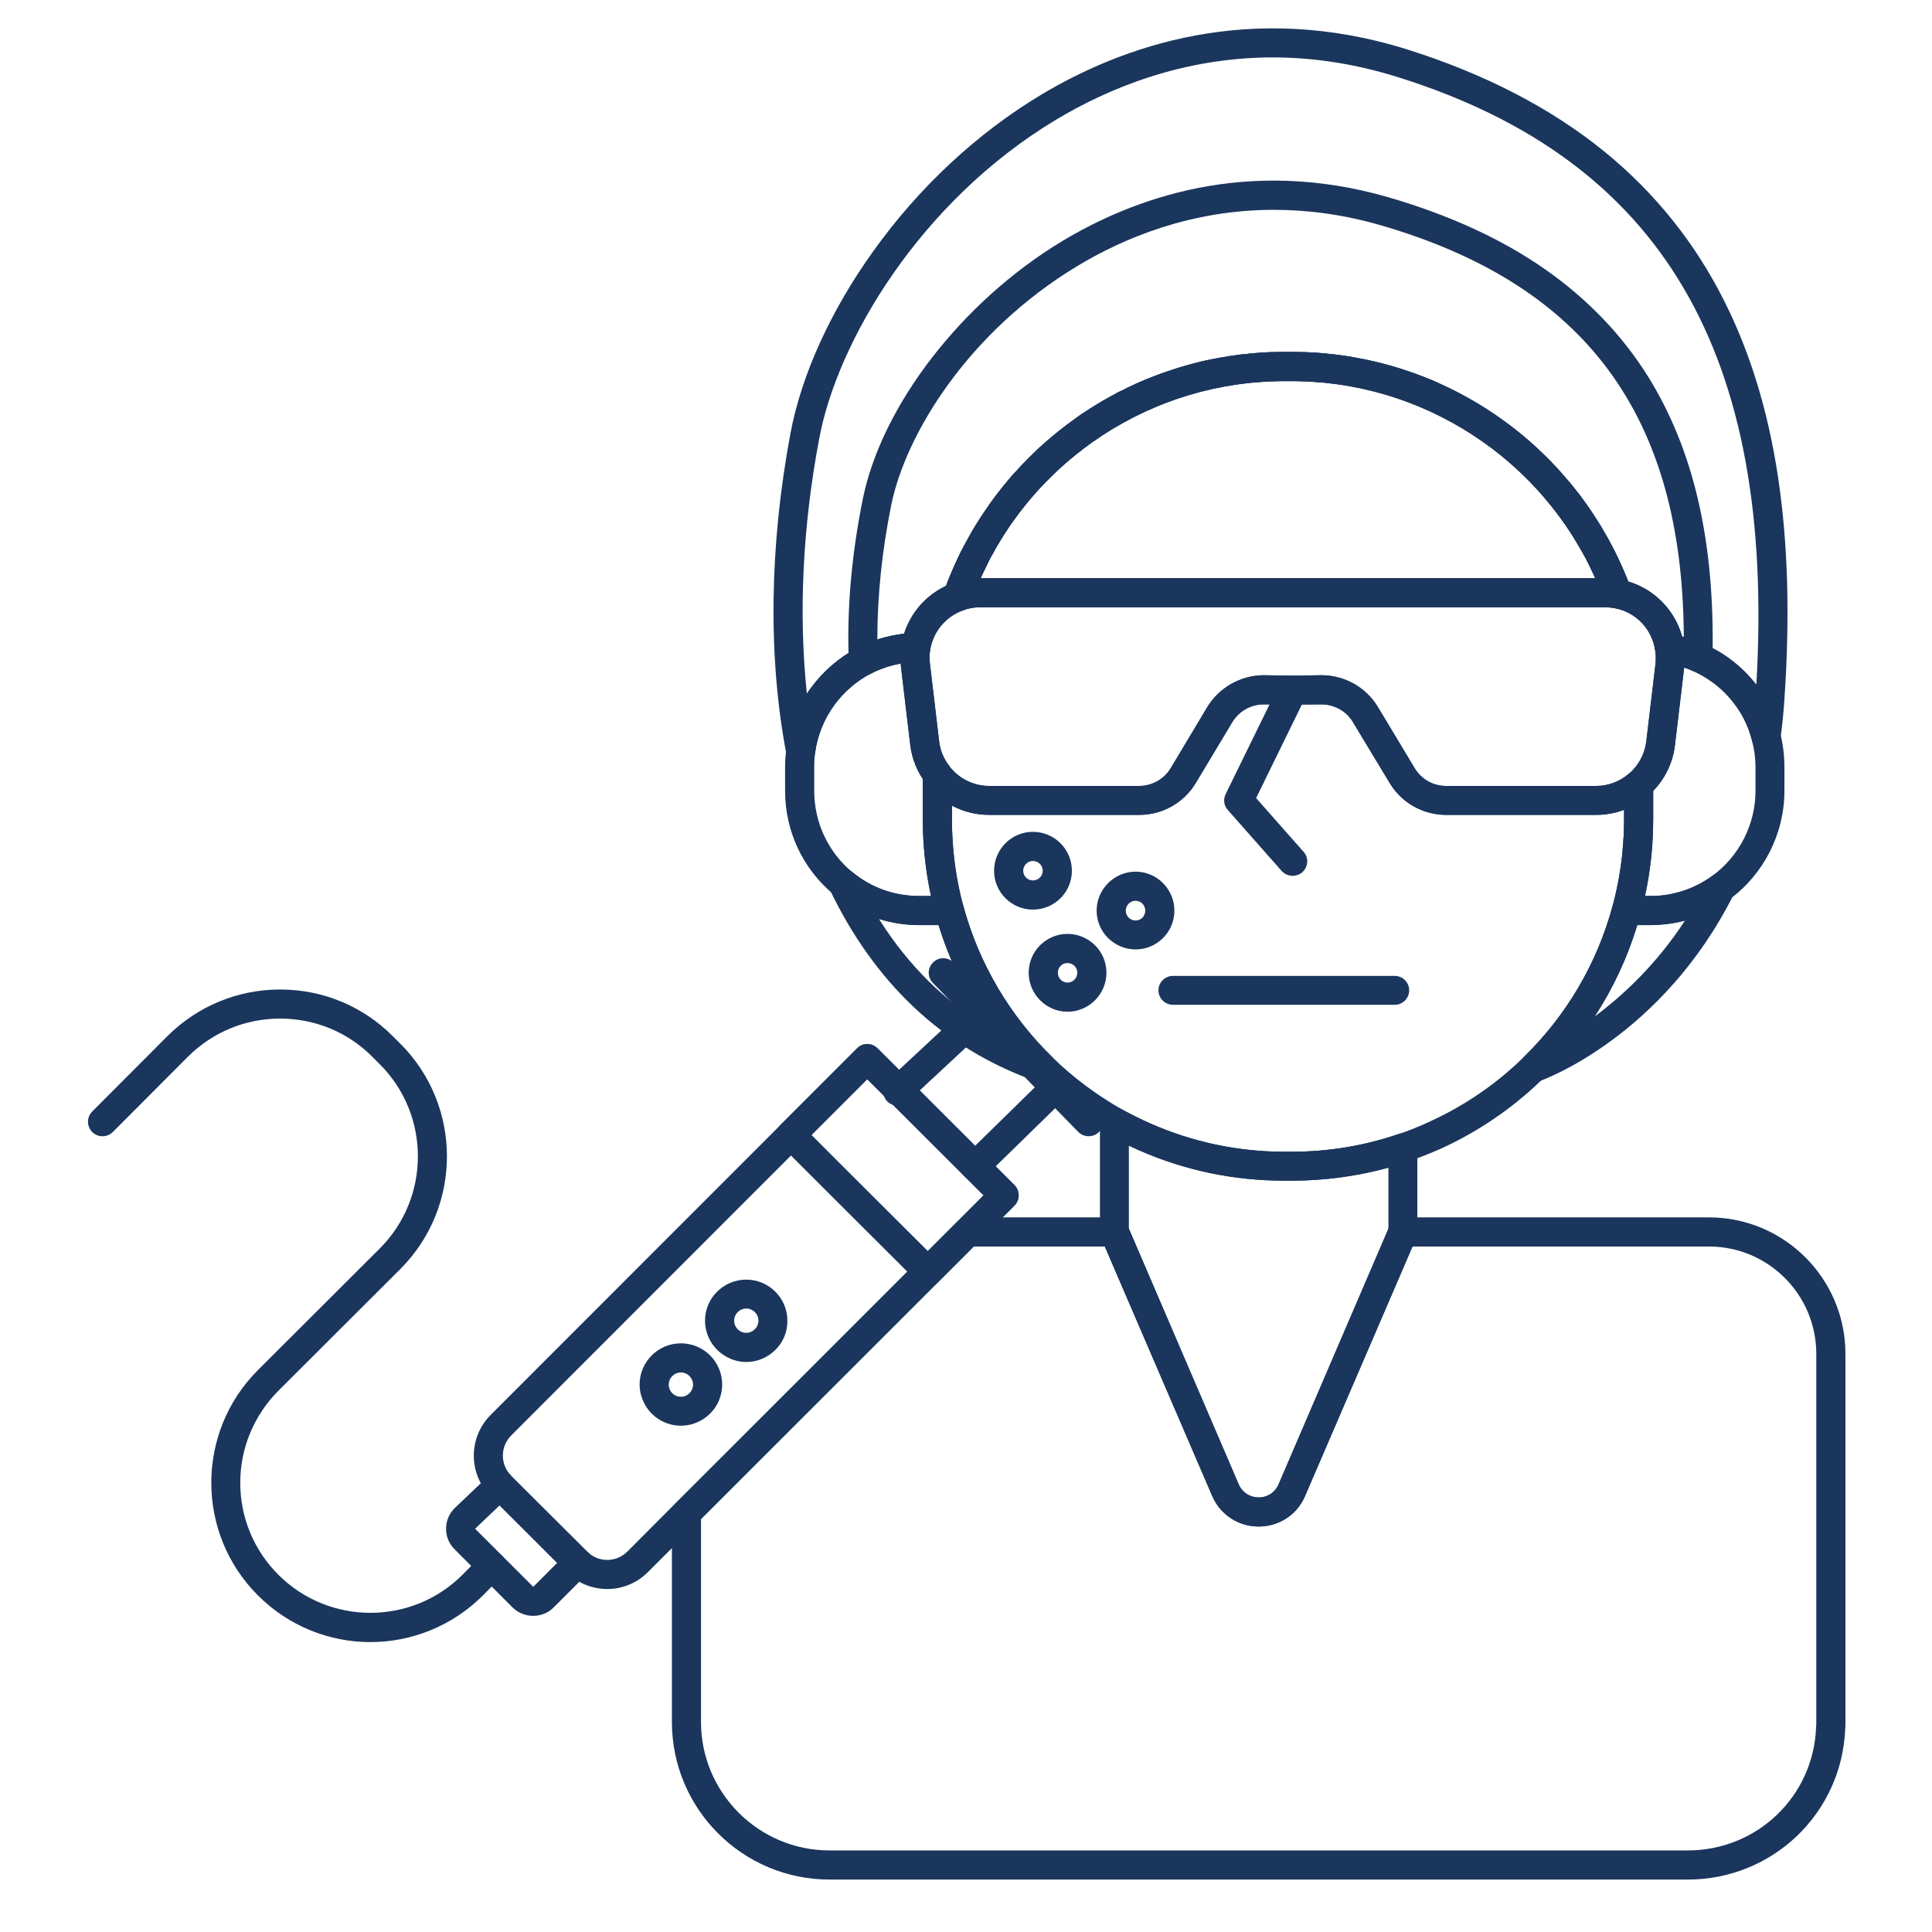 <svg xmlns="http://www.w3.org/2000/svg" xmlns:xlink="http://www.w3.org/1999/xlink" width="48" zoomAndPan="magnify" viewBox="0 0 36 36" height="48" preserveAspectRatio="xMidYMid meet" version="1.2"><defs><clipPath id="39561e7c84"><path d="M 12 22 L 34.441 22 L 34.441 35.027 L 12 35.027 Z M 12 22 "/></clipPath><clipPath id="2c980a86be"><path d="M 1.602 18 L 10 18 L 10 31 L 1.602 31 Z M 1.602 18 "/></clipPath></defs><g id="3657423842"><g clip-rule="nonzero" clip-path="url(#39561e7c84)"><path style=" stroke:none;fill-rule:nonzero;fill:#1a365d;fill-opacity:1;" d="M 31.449 35.023 L 15.457 35.023 C 13.836 35.023 12.52 33.707 12.52 32.086 L 12.52 28.191 C 12.52 28.121 12.547 28.051 12.602 28 L 17.84 22.762 C 17.891 22.711 17.961 22.684 18.031 22.684 L 20.766 22.684 C 20.875 22.684 20.973 22.746 21.016 22.848 L 23.082 27.66 C 23.172 27.863 23.375 27.926 23.535 27.895 C 23.613 27.879 23.75 27.828 23.824 27.66 L 25.891 22.848 C 25.934 22.746 26.031 22.684 26.141 22.684 L 31.844 22.684 C 33.246 22.684 34.387 23.824 34.387 25.227 L 34.387 32.086 C 34.387 32.133 34.387 32.176 34.383 32.219 C 34.316 33.793 33.027 35.023 31.449 35.023 Z M 13.062 28.305 L 13.062 32.086 C 13.062 33.406 14.137 34.48 15.457 34.48 L 31.449 34.48 C 32.738 34.48 33.789 33.477 33.84 32.191 C 33.84 32.191 33.84 32.188 33.84 32.188 C 33.844 32.152 33.844 32.121 33.844 32.086 L 33.844 25.227 C 33.844 24.125 32.949 23.227 31.844 23.227 L 26.32 23.227 L 24.32 27.871 C 24.195 28.164 23.949 28.363 23.641 28.426 C 23.195 28.512 22.762 28.285 22.586 27.871 L 20.586 23.227 L 18.145 23.227 Z M 13.062 28.305 "/></g><path style=" stroke:none;fill-rule:nonzero;fill:#1a365d;fill-opacity:1;" d="M 17.84 11.391 C 17.77 11.391 17.703 11.363 17.652 11.312 C 17.574 11.238 17.551 11.129 17.586 11.031 C 18.539 8.355 21.094 6.559 23.934 6.559 L 24.066 6.559 C 25.473 6.559 26.82 6.988 27.965 7.801 C 29.082 8.594 29.922 9.691 30.391 10.973 C 30.426 11.066 30.406 11.168 30.344 11.242 C 30.277 11.316 30.18 11.352 30.082 11.332 C 30.031 11.324 29.977 11.316 29.914 11.316 L 18.258 11.316 C 18.148 11.316 18.039 11.336 17.938 11.375 C 17.906 11.387 17.871 11.391 17.84 11.391 Z M 18.27 10.773 L 29.727 10.773 C 28.738 8.562 26.516 7.102 24.066 7.102 L 23.934 7.102 C 21.477 7.102 19.258 8.559 18.27 10.773 Z M 18.27 10.773 "/><path style=" stroke:none;fill-rule:nonzero;fill:#1a365d;fill-opacity:1;" d="M 24.066 22 L 23.934 22 C 22.988 22 22.074 21.809 21.215 21.43 C 21.012 21.34 20.816 21.242 20.633 21.137 C 20.125 20.852 19.656 20.5 19.238 20.098 C 18.375 19.258 17.75 18.203 17.434 17.043 C 17.43 17.039 17.43 17.035 17.43 17.031 C 17.273 16.461 17.195 15.863 17.195 15.266 L 17.195 14.43 C 17.195 14.312 17.27 14.211 17.383 14.172 C 17.492 14.137 17.613 14.176 17.684 14.27 C 17.859 14.504 18.137 14.645 18.43 14.645 L 21.23 14.645 C 21.469 14.645 21.695 14.516 21.816 14.312 L 22.496 13.176 C 22.719 12.809 23.121 12.582 23.551 12.582 C 23.555 12.582 23.555 12.582 23.559 12.582 L 24.086 12.59 L 24.613 12.582 C 24.617 12.582 24.621 12.582 24.625 12.582 C 25.055 12.582 25.457 12.809 25.676 13.176 L 26.359 14.312 C 26.484 14.52 26.703 14.645 26.941 14.645 L 29.742 14.645 C 29.969 14.645 30.184 14.562 30.355 14.414 C 30.438 14.348 30.551 14.332 30.645 14.375 C 30.742 14.418 30.805 14.516 30.805 14.621 L 30.805 15.266 C 30.805 15.727 30.758 16.188 30.664 16.637 C 30.633 16.789 30.602 16.922 30.566 17.039 C 30.254 18.199 29.629 19.254 28.762 20.098 C 28.754 20.102 28.75 20.105 28.742 20.109 C 28.188 20.648 27.547 21.086 26.844 21.406 C 26.648 21.492 26.441 21.574 26.227 21.648 C 25.531 21.883 24.805 22 24.066 22 Z M 17.957 16.906 C 18.25 17.969 18.824 18.938 19.617 19.707 C 20 20.082 20.434 20.402 20.898 20.668 C 21.07 20.762 21.25 20.852 21.434 20.934 C 22.223 21.281 23.066 21.461 23.934 21.461 L 24.066 21.461 C 24.746 21.461 25.414 21.352 26.055 21.133 C 26.25 21.07 26.438 20.992 26.617 20.91 C 27.273 20.613 27.867 20.211 28.383 19.707 C 28.387 19.703 28.391 19.699 28.398 19.691 C 29.188 18.922 29.758 17.953 30.043 16.898 C 30.074 16.785 30.105 16.664 30.133 16.523 C 30.219 16.113 30.262 15.691 30.262 15.266 L 30.262 15.09 C 30.098 15.152 29.922 15.184 29.742 15.184 L 26.945 15.184 C 26.516 15.184 26.113 14.957 25.895 14.59 L 25.211 13.457 C 25.09 13.25 24.863 13.125 24.625 13.125 C 24.621 13.125 24.621 13.125 24.617 13.125 L 24.09 13.129 C 24.086 13.129 24.086 13.129 24.086 13.129 L 23.555 13.125 C 23.312 13.121 23.086 13.25 22.961 13.457 L 22.281 14.59 C 22.062 14.957 21.66 15.184 21.23 15.184 L 18.43 15.184 C 18.188 15.184 17.949 15.125 17.738 15.012 L 17.738 15.266 C 17.738 15.82 17.809 16.367 17.953 16.898 C 17.957 16.902 17.957 16.906 17.957 16.906 Z M 17.957 16.906 "/><path style=" stroke:none;fill-rule:nonzero;fill:#1a365d;fill-opacity:1;" d="M 23.453 28.445 C 23.078 28.445 22.738 28.227 22.586 27.871 L 20.516 23.062 C 20.504 23.027 20.496 22.992 20.496 22.953 L 20.496 20.902 C 20.496 20.805 20.547 20.715 20.629 20.668 C 20.715 20.621 20.816 20.617 20.898 20.668 C 21.07 20.762 21.25 20.852 21.434 20.934 C 22.223 21.281 23.066 21.461 23.934 21.461 L 24.066 21.461 C 24.746 21.461 25.414 21.352 26.055 21.133 C 26.137 21.105 26.227 21.121 26.301 21.172 C 26.371 21.223 26.41 21.305 26.41 21.391 L 26.41 22.953 C 26.41 22.992 26.406 23.027 26.391 23.062 L 24.32 27.871 C 24.195 28.164 23.949 28.363 23.641 28.426 C 23.578 28.438 23.516 28.445 23.453 28.445 Z M 21.035 22.898 L 23.082 27.66 C 23.172 27.863 23.375 27.926 23.535 27.895 C 23.613 27.879 23.75 27.828 23.824 27.66 L 25.871 22.898 L 25.871 21.758 C 25.285 21.918 24.68 22 24.066 22 L 23.934 22 C 22.988 22 22.074 21.809 21.215 21.43 C 21.156 21.402 21.094 21.375 21.035 21.348 Z M 21.035 22.898 "/><path style=" stroke:none;fill-rule:nonzero;fill:#1a365d;fill-opacity:1;" d="M 28.57 20.172 C 28.48 20.172 28.391 20.125 28.34 20.043 C 28.273 19.938 28.293 19.797 28.383 19.707 C 29.18 18.934 29.754 17.961 30.043 16.898 C 30.078 16.777 30.184 16.695 30.305 16.695 L 30.75 16.695 C 30.797 16.695 30.844 16.695 30.898 16.691 C 31.262 16.664 31.613 16.535 31.906 16.32 C 32.008 16.246 32.145 16.25 32.242 16.332 C 32.336 16.414 32.363 16.551 32.309 16.66 C 30.973 19.324 28.754 20.125 28.66 20.156 C 28.633 20.168 28.602 20.172 28.57 20.172 Z M 30.508 17.238 C 30.324 17.84 30.059 18.414 29.715 18.941 C 30.242 18.547 30.863 17.973 31.398 17.152 C 31.25 17.195 31.094 17.219 30.938 17.23 C 30.867 17.238 30.809 17.238 30.75 17.238 Z M 30.918 16.961 Z M 30.918 16.961 "/><path style=" stroke:none;fill-rule:nonzero;fill:#1a365d;fill-opacity:1;" d="M 19.43 20.172 C 19.398 20.172 19.371 20.168 19.34 20.16 C 18.469 19.859 17.688 19.391 17.027 18.766 C 16.398 18.172 15.871 17.434 15.461 16.574 C 15.406 16.457 15.438 16.32 15.539 16.242 C 15.641 16.164 15.781 16.168 15.879 16.246 C 16.23 16.539 16.66 16.695 17.121 16.695 L 17.691 16.695 C 17.82 16.695 17.926 16.785 17.957 16.902 C 17.957 16.906 17.957 16.906 17.957 16.906 C 18.25 17.969 18.824 18.938 19.617 19.707 C 19.707 19.797 19.727 19.934 19.66 20.043 C 19.609 20.125 19.52 20.172 19.43 20.172 Z M 16.379 17.125 C 16.926 17.992 17.609 18.668 18.43 19.148 C 18.016 18.566 17.699 17.922 17.488 17.238 L 17.117 17.238 C 16.867 17.238 16.617 17.199 16.379 17.125 Z M 17.965 16.973 Z M 17.965 16.973 "/><path style=" stroke:none;fill-rule:nonzero;fill:#1a365d;fill-opacity:1;" d="M 14.918 14.266 C 14.789 14.266 14.676 14.176 14.652 14.047 C 14.309 12.242 14.336 10.172 14.73 8.07 C 14.934 6.984 15.48 5.785 16.27 4.684 C 17.121 3.492 18.207 2.48 19.406 1.762 C 20.895 0.871 23.285 0 26.223 0.922 C 27.664 1.375 28.902 2.016 29.895 2.824 C 30.832 3.586 31.586 4.523 32.129 5.609 C 33.094 7.527 33.461 9.953 33.25 13.031 C 33.234 13.289 33.207 13.535 33.176 13.766 C 33.16 13.895 33.055 13.992 32.926 14 C 32.797 14.008 32.68 13.922 32.645 13.797 C 32.586 13.559 32.484 13.34 32.34 13.145 C 32.133 12.859 31.855 12.637 31.531 12.496 C 31.383 12.43 31.23 12.383 31.07 12.359 C 30.953 12.34 30.859 12.246 30.844 12.129 C 30.789 11.727 30.488 11.406 30.09 11.332 C 29.996 11.316 29.918 11.25 29.883 11.16 C 29.855 11.09 29.828 11.016 29.797 10.941 C 29.738 10.797 29.672 10.652 29.602 10.512 C 29.578 10.465 29.555 10.418 29.531 10.375 C 29.527 10.371 29.523 10.363 29.523 10.359 C 29.52 10.355 29.52 10.355 29.516 10.352 C 29.5 10.316 29.48 10.281 29.461 10.25 C 29.461 10.25 29.457 10.246 29.457 10.242 C 29.43 10.195 29.402 10.148 29.375 10.105 C 29.34 10.043 29.301 9.98 29.262 9.922 C 29.254 9.91 29.246 9.898 29.242 9.891 C 29.203 9.828 29.164 9.77 29.121 9.715 C 29.09 9.668 29.059 9.625 29.023 9.582 L 29.016 9.566 C 29.012 9.566 29.012 9.562 29.012 9.562 L 28.949 9.484 C 28.938 9.469 28.926 9.449 28.91 9.434 C 28.887 9.406 28.863 9.375 28.836 9.344 C 28.789 9.289 28.75 9.238 28.711 9.195 C 28.648 9.125 28.582 9.055 28.512 8.98 C 28.469 8.938 28.426 8.891 28.367 8.836 C 28.363 8.836 28.363 8.832 28.363 8.832 C 28.316 8.785 28.262 8.738 28.199 8.68 C 28.141 8.625 28.078 8.574 28.016 8.523 C 28.016 8.523 28.016 8.52 28.012 8.52 C 27.961 8.473 27.902 8.43 27.84 8.383 C 27.832 8.379 27.828 8.371 27.824 8.367 C 27.824 8.367 27.82 8.367 27.82 8.367 C 27.754 8.316 27.703 8.277 27.652 8.242 C 27.652 8.242 27.648 8.242 27.648 8.242 C 27.398 8.062 27.129 7.898 26.852 7.762 C 26.852 7.762 26.848 7.758 26.848 7.758 C 26.789 7.727 26.727 7.699 26.645 7.66 C 26.641 7.66 26.637 7.656 26.633 7.652 C 26.57 7.629 26.52 7.602 26.465 7.582 L 26.441 7.57 C 26.43 7.566 26.422 7.562 26.414 7.559 C 26.352 7.535 26.285 7.508 26.215 7.484 C 26.211 7.48 26.207 7.48 26.203 7.477 C 26.125 7.449 26.051 7.422 25.98 7.402 C 25.98 7.402 25.977 7.402 25.977 7.398 C 25.906 7.379 25.836 7.355 25.754 7.332 C 25.68 7.312 25.605 7.293 25.52 7.273 C 25.445 7.254 25.375 7.238 25.309 7.223 C 25.305 7.223 25.301 7.223 25.297 7.223 C 25.293 7.223 25.289 7.223 25.281 7.219 C 25.211 7.207 25.133 7.191 25.047 7.176 C 24.973 7.164 24.895 7.156 24.824 7.145 C 24.816 7.145 24.809 7.145 24.801 7.145 C 24.73 7.133 24.652 7.125 24.562 7.121 C 24.562 7.121 24.559 7.121 24.559 7.121 C 24.48 7.113 24.402 7.109 24.324 7.105 L 24.32 7.105 C 24.316 7.105 24.309 7.105 24.305 7.105 C 24.234 7.102 24.16 7.098 24.066 7.098 L 23.934 7.098 C 23.844 7.098 23.766 7.102 23.699 7.105 C 23.691 7.105 23.684 7.105 23.676 7.105 C 23.664 7.105 23.656 7.105 23.648 7.105 C 23.586 7.109 23.523 7.113 23.445 7.121 C 23.441 7.121 23.434 7.121 23.426 7.121 C 23.426 7.121 23.422 7.121 23.422 7.121 C 23.363 7.125 23.301 7.133 23.238 7.137 C 23.238 7.137 23.234 7.141 23.23 7.141 C 23.207 7.141 23.184 7.145 23.16 7.148 C 23.16 7.148 23.156 7.148 23.156 7.148 C 23.094 7.156 23.035 7.164 22.98 7.172 C 22.977 7.176 22.969 7.176 22.965 7.176 C 22.949 7.176 22.938 7.18 22.922 7.184 C 22.914 7.184 22.91 7.184 22.902 7.188 C 22.852 7.191 22.801 7.203 22.73 7.219 C 22.723 7.219 22.715 7.219 22.707 7.223 C 22.699 7.223 22.691 7.227 22.684 7.227 C 22.625 7.238 22.562 7.25 22.508 7.266 C 22.504 7.266 22.504 7.266 22.504 7.266 C 22.492 7.27 22.48 7.27 22.473 7.273 C 22.465 7.273 22.457 7.277 22.449 7.277 C 22.441 7.281 22.43 7.281 22.422 7.285 C 22.367 7.297 22.316 7.312 22.262 7.328 C 22.234 7.336 22.207 7.344 22.18 7.352 L 22.164 7.355 C 22.113 7.371 22.059 7.387 22.008 7.406 C 21.926 7.43 21.855 7.453 21.793 7.48 C 21.789 7.48 21.785 7.484 21.781 7.484 C 21.711 7.508 21.645 7.535 21.578 7.562 C 21.574 7.566 21.574 7.566 21.57 7.566 C 21.52 7.586 21.465 7.613 21.398 7.641 C 21.395 7.645 21.391 7.645 21.387 7.645 C 21.359 7.656 21.332 7.668 21.301 7.684 C 21.301 7.684 21.297 7.688 21.297 7.688 L 21.289 7.691 C 21.254 7.707 21.215 7.727 21.18 7.742 C 21.18 7.746 21.176 7.746 21.176 7.746 C 21.141 7.762 21.105 7.781 21.07 7.797 C 21.066 7.801 21.062 7.805 21.059 7.805 C 20.949 7.863 20.84 7.926 20.734 7.988 C 20.73 7.992 20.727 7.992 20.727 7.992 L 20.719 7.996 C 20.715 8 20.711 8.004 20.707 8.004 C 20.645 8.043 20.59 8.078 20.535 8.113 C 20.535 8.113 20.531 8.117 20.531 8.117 C 20.52 8.125 20.508 8.133 20.496 8.141 C 20.496 8.141 20.492 8.141 20.492 8.145 C 20.438 8.18 20.387 8.215 20.34 8.246 C 20.137 8.395 19.945 8.547 19.77 8.707 C 19.723 8.75 19.676 8.793 19.633 8.836 C 19.5 8.965 19.383 9.086 19.273 9.211 C 19.273 9.211 19.273 9.211 19.273 9.215 C 19.23 9.262 19.188 9.309 19.148 9.359 C 19.148 9.359 19.145 9.363 19.145 9.363 C 19.141 9.371 19.133 9.379 19.129 9.383 C 19.074 9.453 19.031 9.508 18.992 9.555 C 18.992 9.559 18.988 9.562 18.984 9.566 L 18.98 9.57 C 18.98 9.574 18.977 9.574 18.977 9.578 C 18.934 9.633 18.895 9.688 18.859 9.738 C 18.859 9.742 18.859 9.742 18.855 9.742 C 18.75 9.895 18.664 10.031 18.582 10.168 C 18.582 10.172 18.582 10.176 18.578 10.176 C 18.547 10.234 18.512 10.293 18.484 10.348 C 18.48 10.352 18.48 10.352 18.477 10.355 C 18.445 10.414 18.418 10.469 18.391 10.527 C 18.309 10.691 18.234 10.859 18.168 11.023 C 18.145 11.078 18.125 11.133 18.102 11.191 C 18.098 11.211 18.09 11.23 18.082 11.242 C 18.051 11.305 18 11.352 17.934 11.375 C 17.617 11.492 17.387 11.773 17.332 12.105 C 17.312 12.234 17.203 12.332 17.074 12.336 C 16.77 12.344 16.477 12.418 16.211 12.559 C 15.953 12.695 15.727 12.895 15.555 13.125 C 15.359 13.391 15.23 13.703 15.188 14.031 C 15.172 14.164 15.059 14.262 14.926 14.266 C 14.926 14.266 14.922 14.266 14.918 14.266 Z M 32.98 13.012 Z M 23.719 1.07 C 22.039 1.07 20.656 1.645 19.684 2.227 C 17.125 3.762 15.598 6.383 15.266 8.168 C 14.953 9.82 14.879 11.445 15.035 12.926 C 15.062 12.883 15.09 12.844 15.121 12.805 C 15.34 12.508 15.629 12.258 15.957 12.082 C 16.234 11.938 16.535 11.844 16.848 11.809 C 16.973 11.418 17.254 11.094 17.629 10.918 C 17.641 10.887 17.652 10.855 17.664 10.824 C 17.734 10.645 17.816 10.465 17.902 10.285 C 17.934 10.223 17.969 10.16 18 10.102 C 18.004 10.098 18.008 10.09 18.012 10.082 C 18.043 10.023 18.078 9.961 18.113 9.898 C 18.203 9.746 18.301 9.594 18.414 9.434 C 18.453 9.371 18.496 9.316 18.539 9.258 C 18.547 9.246 18.555 9.234 18.562 9.227 C 18.602 9.176 18.645 9.121 18.699 9.051 C 18.711 9.035 18.723 9.023 18.727 9.02 C 18.773 8.961 18.82 8.906 18.867 8.852 C 18.988 8.719 19.113 8.586 19.254 8.449 C 19.305 8.398 19.355 8.352 19.402 8.309 C 19.598 8.133 19.805 7.965 20.023 7.809 C 20.074 7.77 20.129 7.73 20.191 7.691 C 20.203 7.684 20.219 7.672 20.234 7.664 C 20.293 7.625 20.359 7.582 20.43 7.539 L 20.434 7.539 C 20.438 7.535 20.445 7.531 20.453 7.527 C 20.562 7.457 20.68 7.395 20.793 7.332 C 20.805 7.324 20.816 7.32 20.828 7.312 C 20.863 7.297 20.898 7.277 20.938 7.262 C 20.977 7.238 21.02 7.219 21.059 7.199 L 21.062 7.199 C 21.102 7.18 21.141 7.16 21.176 7.145 C 21.25 7.113 21.312 7.086 21.367 7.066 C 21.438 7.035 21.508 7.008 21.582 6.98 C 21.59 6.977 21.602 6.973 21.613 6.969 C 21.684 6.941 21.758 6.918 21.84 6.891 C 21.895 6.871 21.949 6.855 22.008 6.84 L 22.027 6.832 C 22.059 6.824 22.086 6.816 22.117 6.805 C 22.176 6.789 22.234 6.773 22.297 6.758 C 22.305 6.758 22.309 6.754 22.316 6.754 C 22.324 6.75 22.332 6.75 22.34 6.746 C 22.355 6.742 22.371 6.738 22.387 6.734 C 22.445 6.723 22.508 6.707 22.574 6.695 C 22.594 6.691 22.613 6.688 22.633 6.684 C 22.703 6.668 22.762 6.66 22.816 6.652 C 22.844 6.645 22.871 6.641 22.898 6.637 C 22.961 6.629 23.02 6.621 23.086 6.609 C 23.113 6.605 23.145 6.602 23.18 6.602 C 23.246 6.594 23.309 6.586 23.371 6.582 C 23.387 6.578 23.398 6.578 23.41 6.578 C 23.492 6.57 23.562 6.566 23.633 6.566 C 23.637 6.562 23.645 6.562 23.652 6.562 C 23.66 6.562 23.668 6.562 23.676 6.562 C 23.754 6.559 23.836 6.559 23.934 6.559 L 24.066 6.559 C 24.164 6.559 24.246 6.559 24.324 6.562 L 24.328 6.562 C 24.332 6.562 24.336 6.562 24.34 6.562 C 24.422 6.566 24.516 6.57 24.605 6.578 C 24.699 6.586 24.777 6.594 24.852 6.605 C 24.859 6.605 24.867 6.605 24.875 6.605 C 24.961 6.617 25.047 6.629 25.133 6.641 C 25.223 6.656 25.301 6.672 25.375 6.688 C 25.391 6.688 25.406 6.691 25.422 6.695 C 25.492 6.711 25.57 6.727 25.648 6.746 C 25.738 6.766 25.824 6.789 25.898 6.812 C 25.988 6.836 26.07 6.859 26.145 6.887 C 26.219 6.91 26.297 6.938 26.379 6.965 C 26.387 6.969 26.398 6.973 26.406 6.977 C 26.48 7.004 26.555 7.031 26.621 7.059 L 26.641 7.066 C 26.648 7.07 26.66 7.074 26.668 7.078 C 26.734 7.105 26.797 7.133 26.859 7.164 C 26.867 7.168 26.871 7.168 26.879 7.172 C 26.961 7.211 27.031 7.242 27.094 7.277 C 27.398 7.43 27.691 7.605 27.961 7.797 C 28.02 7.84 28.082 7.883 28.156 7.941 C 28.16 7.945 28.168 7.949 28.172 7.953 C 28.238 8.004 28.305 8.055 28.363 8.105 C 28.43 8.16 28.496 8.219 28.562 8.277 C 28.633 8.34 28.688 8.395 28.742 8.445 C 28.805 8.508 28.855 8.559 28.902 8.605 C 28.98 8.684 29.051 8.762 29.113 8.836 C 29.156 8.883 29.203 8.938 29.254 8.996 C 29.281 9.031 29.309 9.062 29.336 9.098 C 29.348 9.113 29.359 9.129 29.375 9.145 C 29.375 9.148 29.379 9.148 29.379 9.152 L 29.453 9.246 C 29.453 9.25 29.457 9.254 29.457 9.254 C 29.492 9.301 29.527 9.352 29.562 9.398 C 29.609 9.465 29.656 9.535 29.703 9.605 C 29.703 9.605 29.703 9.605 29.703 9.609 C 29.707 9.609 29.707 9.609 29.707 9.613 C 29.754 9.684 29.801 9.758 29.84 9.82 C 29.84 9.824 29.84 9.824 29.84 9.824 C 29.871 9.875 29.898 9.922 29.926 9.973 C 29.953 10.016 29.977 10.055 29.996 10.098 C 29.996 10.098 30 10.102 30 10.105 L 30.004 10.109 C 30.031 10.16 30.059 10.215 30.086 10.266 C 30.164 10.422 30.234 10.578 30.301 10.734 C 30.312 10.77 30.328 10.805 30.34 10.836 C 30.828 10.984 31.207 11.371 31.344 11.863 C 31.48 11.895 31.617 11.941 31.75 12 C 32.133 12.164 32.469 12.426 32.727 12.758 C 33.086 6.582 30.965 2.98 26.059 1.441 C 25.23 1.18 24.445 1.07 23.719 1.07 Z M 17.574 11.109 L 17.574 11.113 Z M 17.574 11.109 Z M 17.574 11.109 Z M 17.574 11.109 Z M 17.574 11.105 C 17.574 11.109 17.574 11.109 17.574 11.109 C 17.574 11.109 17.574 11.109 17.574 11.105 Z M 17.574 11.105 Z M 17.574 11.105 Z M 17.574 11.105 Z M 17.574 11.105 Z M 18.469 10.367 Z M 18.469 10.367 Z M 29.719 9.633 Z M 29.672 9.57 C 29.672 9.57 29.672 9.57 29.676 9.57 C 29.672 9.57 29.672 9.57 29.672 9.57 Z M 29.672 9.57 Z M 18.984 9.566 Z M 19.16 9.336 Z M 21.027 7.816 Z M 21.125 7.758 Z M 26.605 7.641 Z M 21.695 7.5 Z M 21.695 7.5 Z M 21.695 7.5 Z M 21.695 7.5 Z M 21.699 7.5 L 21.695 7.5 Z M 21.699 7.5 Z M 21.699 7.5 Z M 26.297 7.496 Z M 26.297 7.496 Z M 26.293 7.496 Z M 26.18 7.469 Z M 25.336 7.227 Z M 25.273 7.215 Z M 26.863 7.164 C 26.863 7.164 26.867 7.168 26.871 7.168 C 26.867 7.168 26.863 7.164 26.863 7.164 Z M 23.441 7.117 Z M 23.441 7.117 Z M 22.375 7.016 Z M 22.363 6.75 Z M 22.363 6.75 Z M 22.363 6.75 Z M 22.363 6.75 Z M 22.363 6.75 "/><path style=" stroke:none;fill-rule:nonzero;fill:#1a365d;fill-opacity:1;" d="M 17.695 17.246 C 17.625 17.246 17.559 17.219 17.508 17.168 C 17.496 17.156 17.484 17.145 17.477 17.133 C 17.418 17.055 17.402 16.953 17.441 16.863 C 17.484 16.762 17.582 16.695 17.691 16.695 C 17.812 16.695 17.918 16.777 17.953 16.891 C 17.961 16.918 17.965 16.945 17.965 16.973 C 17.965 17.082 17.898 17.18 17.801 17.223 C 17.766 17.238 17.73 17.242 17.695 17.242 Z M 17.965 16.969 Z M 17.965 16.969 "/><path style=" stroke:none;fill-rule:nonzero;fill:#1a365d;fill-opacity:1;" d="M 16.086 12.59 C 16.039 12.59 15.992 12.578 15.949 12.555 C 15.871 12.508 15.82 12.426 15.816 12.332 C 15.777 11.355 15.867 10.336 16.078 9.293 C 16.434 7.551 17.922 5.625 19.781 4.5 C 21.102 3.703 23.227 2.91 25.871 3.676 C 27.012 4.008 28 4.461 28.809 5.031 C 29.582 5.574 30.219 6.238 30.699 7 C 31.559 8.375 31.957 10.09 31.91 12.254 C 31.91 12.344 31.863 12.426 31.785 12.477 C 31.711 12.523 31.613 12.531 31.531 12.496 C 31.383 12.43 31.23 12.383 31.07 12.359 C 30.953 12.34 30.859 12.246 30.844 12.129 C 30.789 11.727 30.488 11.406 30.09 11.332 C 29.996 11.316 29.918 11.25 29.883 11.16 C 29.855 11.09 29.828 11.016 29.797 10.941 C 29.738 10.797 29.672 10.656 29.602 10.512 C 29.578 10.465 29.555 10.418 29.531 10.375 C 29.527 10.371 29.523 10.363 29.523 10.359 C 29.52 10.355 29.52 10.355 29.516 10.352 C 29.5 10.32 29.484 10.285 29.457 10.246 C 29.457 10.246 29.457 10.242 29.457 10.242 C 29.43 10.195 29.402 10.148 29.375 10.105 C 29.34 10.043 29.301 9.98 29.262 9.922 C 29.254 9.91 29.246 9.898 29.242 9.891 C 29.203 9.828 29.164 9.77 29.121 9.715 C 29.09 9.668 29.059 9.625 29.023 9.582 L 29.016 9.566 C 29.012 9.566 29.012 9.562 29.012 9.562 L 28.949 9.484 C 28.938 9.469 28.926 9.453 28.91 9.434 C 28.887 9.406 28.863 9.375 28.836 9.344 C 28.789 9.289 28.75 9.238 28.711 9.195 C 28.648 9.125 28.582 9.055 28.512 8.98 C 28.457 8.926 28.41 8.879 28.367 8.836 C 28.309 8.781 28.254 8.73 28.199 8.68 C 28.141 8.625 28.078 8.574 28.016 8.523 C 27.961 8.477 27.902 8.43 27.836 8.379 C 27.832 8.375 27.828 8.371 27.824 8.367 C 27.766 8.328 27.707 8.281 27.648 8.242 C 27.398 8.062 27.129 7.902 26.852 7.762 C 26.789 7.73 26.727 7.699 26.645 7.66 C 26.641 7.66 26.637 7.656 26.633 7.656 C 26.582 7.633 26.527 7.609 26.457 7.578 L 26.441 7.57 C 26.43 7.566 26.422 7.562 26.41 7.559 C 26.352 7.535 26.285 7.508 26.215 7.484 C 26.211 7.48 26.207 7.48 26.203 7.477 C 26.125 7.449 26.051 7.422 25.98 7.402 C 25.98 7.402 25.977 7.402 25.977 7.398 C 25.906 7.379 25.836 7.355 25.754 7.332 C 25.684 7.312 25.605 7.293 25.52 7.27 C 25.445 7.254 25.375 7.238 25.309 7.223 C 25.305 7.223 25.301 7.223 25.297 7.223 C 25.293 7.223 25.289 7.223 25.281 7.219 C 25.211 7.207 25.133 7.191 25.047 7.176 C 24.973 7.164 24.895 7.156 24.824 7.145 C 24.816 7.145 24.809 7.145 24.801 7.145 C 24.73 7.133 24.652 7.125 24.562 7.121 C 24.484 7.113 24.402 7.109 24.324 7.105 L 24.32 7.105 C 24.316 7.105 24.309 7.105 24.305 7.105 C 24.234 7.102 24.16 7.102 24.066 7.102 L 23.934 7.102 C 23.844 7.102 23.766 7.102 23.695 7.105 C 23.691 7.105 23.684 7.105 23.676 7.105 C 23.664 7.105 23.656 7.105 23.648 7.105 C 23.586 7.109 23.523 7.113 23.445 7.121 C 23.441 7.121 23.434 7.121 23.426 7.121 C 23.426 7.121 23.422 7.121 23.422 7.121 C 23.363 7.125 23.301 7.133 23.238 7.137 C 23.238 7.137 23.234 7.141 23.23 7.141 C 23.207 7.141 23.184 7.145 23.16 7.148 C 23.16 7.148 23.156 7.148 23.156 7.148 C 23.094 7.156 23.035 7.164 22.98 7.172 C 22.977 7.176 22.969 7.176 22.965 7.176 C 22.949 7.176 22.938 7.18 22.922 7.184 C 22.914 7.184 22.91 7.184 22.902 7.188 C 22.852 7.191 22.801 7.203 22.73 7.219 C 22.723 7.219 22.715 7.219 22.707 7.223 C 22.699 7.223 22.691 7.227 22.684 7.227 C 22.625 7.238 22.562 7.25 22.508 7.266 C 22.504 7.266 22.504 7.266 22.504 7.266 C 22.492 7.27 22.48 7.27 22.473 7.273 C 22.465 7.273 22.457 7.277 22.449 7.277 C 22.441 7.281 22.43 7.285 22.422 7.285 C 22.367 7.297 22.316 7.312 22.262 7.328 C 22.234 7.336 22.207 7.344 22.18 7.352 L 22.164 7.355 C 22.113 7.371 22.059 7.387 22.008 7.406 C 21.926 7.43 21.855 7.457 21.793 7.48 C 21.789 7.48 21.785 7.484 21.781 7.484 C 21.711 7.508 21.645 7.535 21.578 7.562 C 21.574 7.566 21.574 7.566 21.57 7.566 C 21.52 7.586 21.465 7.613 21.398 7.641 C 21.395 7.645 21.391 7.645 21.387 7.645 C 21.359 7.656 21.332 7.668 21.301 7.684 C 21.301 7.688 21.297 7.688 21.297 7.688 L 21.289 7.691 C 21.25 7.707 21.215 7.727 21.18 7.742 C 21.18 7.746 21.176 7.746 21.176 7.746 C 21.141 7.762 21.105 7.781 21.07 7.797 C 21.066 7.801 21.062 7.805 21.059 7.805 C 20.949 7.863 20.84 7.926 20.734 7.988 C 20.73 7.992 20.727 7.992 20.727 7.992 L 20.719 7.996 C 20.715 8 20.711 8.004 20.707 8.004 C 20.645 8.043 20.59 8.078 20.535 8.113 C 20.535 8.113 20.531 8.117 20.531 8.117 C 20.52 8.125 20.508 8.133 20.496 8.141 C 20.496 8.141 20.492 8.141 20.492 8.145 C 20.438 8.18 20.387 8.215 20.34 8.246 C 20.137 8.395 19.945 8.547 19.77 8.707 C 19.723 8.75 19.676 8.793 19.633 8.836 C 19.5 8.965 19.383 9.086 19.273 9.211 C 19.273 9.211 19.273 9.211 19.273 9.215 C 19.23 9.262 19.188 9.309 19.148 9.359 C 19.148 9.359 19.145 9.363 19.145 9.363 C 19.141 9.371 19.133 9.379 19.129 9.383 C 19.074 9.453 19.031 9.508 18.992 9.555 C 18.988 9.559 18.988 9.562 18.984 9.566 L 18.98 9.57 C 18.98 9.574 18.977 9.574 18.977 9.578 C 18.934 9.637 18.895 9.688 18.859 9.738 C 18.859 9.742 18.859 9.742 18.855 9.742 C 18.75 9.895 18.664 10.031 18.582 10.172 C 18.582 10.172 18.582 10.176 18.578 10.176 C 18.547 10.234 18.512 10.293 18.484 10.348 C 18.48 10.352 18.48 10.352 18.477 10.355 C 18.445 10.414 18.418 10.469 18.391 10.527 C 18.309 10.691 18.234 10.859 18.168 11.023 C 18.145 11.078 18.125 11.133 18.102 11.191 C 18.098 11.211 18.09 11.23 18.082 11.242 C 18.051 11.305 18 11.352 17.934 11.375 C 17.617 11.492 17.387 11.773 17.332 12.105 C 17.312 12.234 17.203 12.332 17.074 12.336 C 16.77 12.344 16.477 12.418 16.211 12.559 C 16.172 12.582 16.129 12.59 16.086 12.59 Z M 23.734 3.91 C 22.195 3.91 20.938 4.434 20.062 4.965 C 18.055 6.18 16.883 8.07 16.609 9.402 C 16.434 10.262 16.348 11.105 16.348 11.918 C 16.512 11.863 16.68 11.828 16.848 11.809 C 16.973 11.418 17.254 11.094 17.629 10.918 C 17.641 10.887 17.652 10.855 17.664 10.824 C 17.734 10.645 17.816 10.465 17.902 10.285 C 17.934 10.223 17.969 10.16 18 10.102 C 18.004 10.098 18.008 10.09 18.012 10.082 C 18.043 10.023 18.078 9.961 18.113 9.898 C 18.203 9.746 18.301 9.594 18.414 9.434 C 18.453 9.371 18.496 9.316 18.539 9.258 C 18.547 9.246 18.555 9.238 18.562 9.227 C 18.602 9.176 18.645 9.121 18.699 9.051 C 18.711 9.035 18.723 9.023 18.727 9.02 C 18.773 8.961 18.82 8.906 18.867 8.852 C 18.988 8.719 19.113 8.586 19.254 8.449 C 19.305 8.398 19.355 8.352 19.402 8.309 C 19.598 8.133 19.805 7.965 20.023 7.809 C 20.074 7.77 20.129 7.73 20.191 7.691 C 20.207 7.684 20.219 7.672 20.234 7.664 C 20.293 7.625 20.359 7.582 20.43 7.539 L 20.434 7.539 C 20.438 7.535 20.445 7.531 20.453 7.523 C 20.562 7.457 20.68 7.395 20.793 7.332 C 20.805 7.324 20.816 7.32 20.828 7.312 C 20.863 7.297 20.898 7.277 20.938 7.262 C 20.977 7.238 21.02 7.219 21.059 7.199 L 21.062 7.199 C 21.102 7.18 21.141 7.16 21.176 7.145 C 21.25 7.113 21.312 7.086 21.367 7.062 C 21.438 7.035 21.508 7.008 21.582 6.98 C 21.59 6.977 21.602 6.973 21.613 6.969 C 21.684 6.941 21.758 6.918 21.84 6.891 C 21.895 6.871 21.949 6.855 22.008 6.836 L 22.027 6.832 C 22.059 6.824 22.086 6.816 22.117 6.805 C 22.176 6.789 22.234 6.773 22.297 6.758 C 22.305 6.758 22.309 6.754 22.316 6.754 C 22.324 6.75 22.332 6.75 22.34 6.746 C 22.355 6.742 22.371 6.738 22.387 6.734 C 22.445 6.723 22.508 6.707 22.574 6.695 C 22.594 6.691 22.613 6.688 22.633 6.684 C 22.703 6.668 22.762 6.66 22.816 6.652 C 22.844 6.645 22.871 6.641 22.898 6.637 C 22.961 6.629 23.02 6.621 23.086 6.609 C 23.113 6.605 23.145 6.602 23.18 6.602 C 23.246 6.594 23.309 6.586 23.371 6.582 C 23.387 6.578 23.398 6.578 23.41 6.578 C 23.492 6.57 23.562 6.566 23.633 6.562 C 23.637 6.562 23.645 6.562 23.652 6.562 C 23.66 6.562 23.668 6.562 23.676 6.562 C 23.754 6.559 23.836 6.559 23.934 6.559 L 24.066 6.559 C 24.164 6.559 24.246 6.559 24.324 6.562 L 24.328 6.562 C 24.332 6.562 24.336 6.562 24.34 6.562 C 24.43 6.566 24.52 6.574 24.605 6.578 C 24.695 6.586 24.777 6.594 24.852 6.605 C 24.859 6.605 24.867 6.605 24.875 6.605 C 24.961 6.617 25.047 6.629 25.133 6.641 C 25.223 6.656 25.301 6.672 25.375 6.688 C 25.391 6.688 25.406 6.691 25.422 6.695 C 25.492 6.707 25.57 6.727 25.648 6.746 C 25.742 6.77 25.824 6.789 25.898 6.809 C 25.988 6.836 26.07 6.859 26.145 6.887 C 26.219 6.91 26.297 6.938 26.379 6.965 C 26.387 6.969 26.398 6.973 26.406 6.977 C 26.48 7.004 26.555 7.031 26.621 7.059 L 26.641 7.066 C 26.648 7.07 26.66 7.074 26.668 7.078 C 26.746 7.113 26.805 7.137 26.859 7.164 C 26.867 7.168 26.871 7.168 26.879 7.172 C 26.965 7.211 27.031 7.246 27.098 7.277 C 27.398 7.43 27.691 7.605 27.965 7.801 C 28.027 7.848 28.094 7.895 28.152 7.938 C 28.16 7.945 28.164 7.949 28.172 7.953 C 28.242 8.008 28.305 8.059 28.363 8.105 C 28.43 8.16 28.496 8.219 28.562 8.277 C 28.625 8.332 28.684 8.387 28.738 8.441 C 28.789 8.488 28.84 8.539 28.902 8.602 C 28.98 8.684 29.051 8.762 29.113 8.836 C 29.156 8.883 29.203 8.938 29.254 8.996 C 29.281 9.031 29.309 9.062 29.336 9.098 C 29.348 9.113 29.359 9.129 29.375 9.145 C 29.375 9.148 29.375 9.148 29.379 9.152 L 29.453 9.246 C 29.453 9.25 29.457 9.254 29.457 9.254 C 29.492 9.301 29.527 9.352 29.562 9.398 C 29.609 9.465 29.656 9.531 29.703 9.605 C 29.707 9.609 29.707 9.609 29.707 9.613 C 29.754 9.684 29.801 9.758 29.84 9.82 C 29.84 9.824 29.84 9.824 29.84 9.824 C 29.871 9.875 29.898 9.922 29.926 9.973 C 29.953 10.02 29.977 10.059 29.996 10.094 C 29.996 10.098 30 10.102 30 10.105 C 30 10.105 30 10.105 30 10.109 C 30.031 10.16 30.059 10.215 30.086 10.266 C 30.086 10.27 30.086 10.27 30.086 10.27 C 30.164 10.422 30.234 10.578 30.297 10.734 C 30.312 10.77 30.328 10.805 30.34 10.836 C 30.828 10.98 31.207 11.371 31.344 11.863 C 31.352 11.863 31.363 11.867 31.375 11.867 C 31.355 7.75 29.551 5.305 25.719 4.195 C 25.016 3.992 24.352 3.91 23.734 3.91 Z M 17.574 11.109 L 17.574 11.113 Z M 17.574 11.109 Z M 17.574 11.109 Z M 17.574 11.109 Z M 17.574 11.105 C 17.574 11.109 17.574 11.109 17.574 11.109 C 17.574 11.109 17.574 11.109 17.574 11.105 Z M 17.574 11.105 Z M 17.574 11.105 Z M 17.574 11.105 Z M 17.574 11.105 Z M 17.574 11.105 Z M 18.469 10.367 Z M 18.469 10.367 Z M 18.48 10.348 Z M 29.672 9.57 Z M 29.672 9.57 Z M 18.984 9.566 Z M 19.16 9.336 Z M 21.027 7.816 Z M 21.125 7.758 Z M 26.605 7.641 Z M 21.695 7.5 Z M 21.695 7.5 Z M 21.695 7.5 Z M 21.695 7.5 Z M 21.699 7.5 L 21.695 7.5 Z M 21.699 7.5 Z M 21.699 7.5 Z M 21.699 7.5 Z M 26.297 7.496 Z M 26.297 7.496 Z M 26.297 7.496 Z M 26.18 7.469 Z M 21.824 7.465 Z M 25.336 7.227 Z M 22.703 7.223 Z M 22.715 7.219 Z M 25.273 7.215 Z M 23.441 7.117 Z M 22.375 7.02 Z M 22.363 6.75 Z M 22.363 6.75 Z M 22.363 6.75 Z M 22.367 6.75 L 22.363 6.75 Z M 22.367 6.75 "/><path style=" stroke:none;fill-rule:nonzero;fill:#1a365d;fill-opacity:1;" d="M 24.086 16.32 C 24.012 16.32 23.938 16.289 23.883 16.23 L 22.879 15.094 C 22.805 15.012 22.789 14.895 22.84 14.793 L 23.844 12.742 C 23.91 12.605 24.07 12.551 24.207 12.617 C 24.34 12.68 24.395 12.844 24.332 12.977 L 23.406 14.871 L 24.289 15.871 C 24.391 15.98 24.379 16.152 24.266 16.254 C 24.215 16.297 24.152 16.32 24.086 16.32 Z M 24.086 16.32 "/><path style=" stroke:none;fill-rule:nonzero;fill:#1a365d;fill-opacity:1;" d="M 25.988 18.723 L 21.859 18.723 C 21.707 18.723 21.586 18.602 21.586 18.453 C 21.586 18.305 21.707 18.184 21.859 18.184 L 25.988 18.184 C 26.137 18.184 26.258 18.305 26.258 18.453 C 26.258 18.602 26.137 18.723 25.988 18.723 Z M 25.988 18.723 "/><path style=" stroke:none;fill-rule:nonzero;fill:#1a365d;fill-opacity:1;" d="M 19.246 16.949 C 18.848 16.949 18.523 16.625 18.523 16.227 C 18.523 15.824 18.848 15.5 19.246 15.5 C 19.648 15.5 19.973 15.824 19.973 16.227 C 19.973 16.625 19.648 16.949 19.246 16.949 Z M 19.246 16.043 C 19.148 16.043 19.066 16.125 19.066 16.227 C 19.066 16.324 19.148 16.406 19.246 16.406 C 19.348 16.406 19.43 16.324 19.43 16.227 C 19.43 16.125 19.348 16.043 19.246 16.043 Z M 19.246 16.043 "/><path style=" stroke:none;fill-rule:nonzero;fill:#1a365d;fill-opacity:1;" d="M 21.16 17.691 C 20.762 17.691 20.434 17.367 20.434 16.969 C 20.434 16.57 20.762 16.242 21.16 16.242 C 21.559 16.242 21.883 16.57 21.883 16.969 C 21.883 17.367 21.559 17.691 21.16 17.691 Z M 21.16 16.785 C 21.059 16.785 20.977 16.867 20.977 16.969 C 20.977 17.07 21.059 17.152 21.16 17.152 C 21.262 17.152 21.34 17.07 21.34 16.969 C 21.34 16.867 21.262 16.785 21.16 16.785 Z M 21.16 16.785 "/><path style=" stroke:none;fill-rule:nonzero;fill:#1a365d;fill-opacity:1;" d="M 19.891 18.852 C 19.492 18.852 19.168 18.523 19.168 18.125 C 19.168 17.727 19.492 17.402 19.891 17.402 C 20.293 17.402 20.617 17.727 20.617 18.125 C 20.617 18.523 20.293 18.852 19.891 18.852 Z M 19.891 17.945 C 19.793 17.945 19.711 18.023 19.711 18.125 C 19.711 18.227 19.793 18.309 19.891 18.309 C 19.992 18.309 20.074 18.227 20.074 18.125 C 20.074 18.023 19.992 17.945 19.891 17.945 Z M 19.891 17.945 "/><g clip-rule="nonzero" clip-path="url(#2c980a86be)"><path style=" stroke:none;fill-rule:nonzero;fill:#1a365d;fill-opacity:1;" d="M 6.902 30.598 C 6.141 30.598 5.383 30.305 4.805 29.727 C 3.648 28.57 3.648 26.688 4.805 25.531 L 7.078 23.262 C 8.023 22.316 8.023 20.777 7.078 19.832 L 6.934 19.688 C 6.477 19.23 5.867 18.98 5.219 18.98 C 4.574 18.98 3.965 19.23 3.504 19.688 L 2.102 21.094 C 1.996 21.199 1.824 21.199 1.719 21.094 C 1.613 20.988 1.613 20.816 1.719 20.711 L 3.121 19.305 C 3.684 18.746 4.43 18.438 5.219 18.438 C 6.012 18.438 6.758 18.746 7.316 19.305 L 7.461 19.449 C 8.617 20.605 8.617 22.488 7.461 23.645 L 5.188 25.914 C 4.73 26.375 4.477 26.984 4.477 27.629 C 4.477 28.277 4.73 28.887 5.188 29.344 C 6.133 30.289 7.672 30.289 8.617 29.344 L 8.969 28.988 C 9.074 28.883 9.246 28.883 9.352 28.984 C 9.457 29.09 9.457 29.262 9.355 29.367 L 9 29.727 C 8.422 30.305 7.66 30.598 6.902 30.598 Z M 6.902 30.598 "/></g><path style=" stroke:none;fill-rule:nonzero;fill:#1a365d;fill-opacity:1;" d="M 11.316 29.609 C 11.055 29.609 10.797 29.516 10.59 29.328 C 10.574 29.312 10.559 29.301 10.551 29.293 L 9.145 27.887 C 9.137 27.875 9.121 27.863 9.105 27.844 C 8.723 27.418 8.738 26.77 9.145 26.363 L 15.969 19.535 C 16.02 19.484 16.09 19.453 16.16 19.453 C 16.23 19.453 16.301 19.484 16.352 19.535 L 18.902 22.082 C 19.008 22.188 19.008 22.359 18.902 22.465 L 12.074 29.293 C 11.863 29.504 11.59 29.609 11.316 29.609 Z M 10.934 28.906 C 10.941 28.91 10.945 28.918 10.953 28.922 C 11.16 29.121 11.488 29.113 11.691 28.91 L 12.598 28 L 15.145 25.457 L 18.328 22.273 L 16.16 20.109 L 9.527 26.746 C 9.324 26.949 9.316 27.277 9.516 27.488 C 9.52 27.492 9.523 27.496 9.527 27.504 Z M 10.918 28.895 Z M 9.539 27.52 C 9.539 27.52 9.543 27.52 9.543 27.52 C 9.543 27.52 9.539 27.52 9.539 27.52 Z M 9.539 27.52 "/><path style=" stroke:none;fill-rule:nonzero;fill:#1a365d;fill-opacity:1;" d="M 9.934 30.109 C 9.789 30.109 9.648 30.051 9.547 29.949 L 8.473 28.871 C 8.367 28.766 8.309 28.629 8.312 28.48 C 8.312 28.332 8.375 28.195 8.48 28.094 L 9.129 27.477 C 9.188 27.418 9.266 27.395 9.344 27.402 C 9.418 27.41 9.484 27.445 9.527 27.504 L 10.934 28.906 C 10.992 28.953 11.027 29.02 11.035 29.094 C 11.043 29.172 11.016 29.254 10.957 29.312 L 10.32 29.949 C 10.219 30.051 10.082 30.109 9.934 30.109 Z M 9.934 29.566 C 9.934 29.566 9.934 29.566 9.938 29.566 L 10.383 29.121 L 9.309 28.051 L 8.855 28.484 C 8.852 28.484 8.855 28.488 8.855 28.488 Z M 10.918 28.895 Z M 9.539 27.52 C 9.539 27.52 9.543 27.52 9.543 27.52 C 9.543 27.52 9.543 27.52 9.539 27.52 Z M 9.539 27.52 "/><path style=" stroke:none;fill-rule:nonzero;fill:#1a365d;fill-opacity:1;" d="M 12.688 26.566 C 12.371 26.566 12.086 26.371 11.973 26.078 C 11.938 25.992 11.918 25.898 11.918 25.801 C 11.918 25.375 12.262 25.031 12.688 25.031 C 13.113 25.031 13.457 25.375 13.457 25.801 C 13.457 25.898 13.438 25.992 13.402 26.082 C 13.289 26.371 13 26.566 12.688 26.566 Z M 12.688 25.574 C 12.562 25.574 12.461 25.676 12.461 25.801 C 12.461 25.828 12.465 25.855 12.477 25.883 C 12.508 25.969 12.594 26.027 12.688 26.027 C 12.781 26.027 12.863 25.969 12.898 25.883 C 12.91 25.855 12.914 25.828 12.914 25.801 C 12.914 25.676 12.812 25.574 12.688 25.574 Z M 12.688 25.574 "/><path style=" stroke:none;fill-rule:nonzero;fill:#1a365d;fill-opacity:1;" d="M 13.906 25.379 C 13.594 25.379 13.305 25.18 13.191 24.891 C 13.156 24.801 13.137 24.707 13.137 24.609 C 13.137 24.188 13.48 23.844 13.906 23.844 C 14.328 23.844 14.672 24.188 14.672 24.609 C 14.672 24.707 14.656 24.801 14.621 24.891 C 14.508 25.18 14.219 25.379 13.906 25.379 Z M 13.906 24.383 C 13.781 24.383 13.68 24.484 13.68 24.609 C 13.68 24.637 13.684 24.664 13.695 24.688 C 13.695 24.688 13.695 24.691 13.695 24.691 C 13.73 24.777 13.812 24.836 13.906 24.836 C 13.996 24.836 14.082 24.777 14.117 24.691 L 14.117 24.688 C 14.125 24.664 14.133 24.637 14.133 24.609 C 14.133 24.484 14.031 24.383 13.906 24.383 Z M 13.906 24.383 "/><path style=" stroke:none;fill-rule:nonzero;fill:#1a365d;fill-opacity:1;" d="M 20.285 21.172 C 20.215 21.172 20.145 21.145 20.09 21.09 L 17.383 18.316 C 17.277 18.207 17.281 18.035 17.387 17.934 C 17.492 17.828 17.664 17.828 17.77 17.938 L 20.48 20.715 C 20.582 20.82 20.582 20.992 20.473 21.098 C 20.422 21.148 20.352 21.172 20.285 21.172 Z M 20.285 21.172 "/><path style=" stroke:none;fill-rule:nonzero;fill:#1a365d;fill-opacity:1;" d="M 16.727 20.602 C 16.652 20.602 16.578 20.574 16.527 20.516 C 16.426 20.406 16.43 20.234 16.539 20.133 L 18.113 18.668 C 18.223 18.566 18.395 18.574 18.496 18.684 C 18.598 18.793 18.594 18.961 18.484 19.066 L 16.91 20.531 C 16.855 20.578 16.789 20.602 16.727 20.602 Z M 16.727 20.602 "/><path style=" stroke:none;fill-rule:nonzero;fill:#1a365d;fill-opacity:1;" d="M 18.168 22 C 18.098 22 18.027 21.973 17.973 21.922 C 17.867 21.812 17.871 21.641 17.977 21.539 L 19.477 20.07 C 19.582 19.969 19.754 19.969 19.859 20.078 C 19.961 20.184 19.961 20.355 19.855 20.461 L 18.355 21.926 C 18.305 21.977 18.234 22 18.168 22 Z M 18.168 22 "/><path style=" stroke:none;fill-rule:nonzero;fill:#1a365d;fill-opacity:1;" d="M 17.289 23.969 C 17.219 23.969 17.152 23.941 17.098 23.887 L 15.309 22.102 L 14.547 21.34 C 14.441 21.234 14.441 21.062 14.547 20.957 L 15.969 19.535 C 16.02 19.484 16.09 19.453 16.16 19.453 C 16.23 19.453 16.301 19.484 16.352 19.535 L 18.902 22.082 C 19.008 22.188 19.008 22.359 18.902 22.465 L 17.48 23.887 C 17.43 23.941 17.359 23.969 17.289 23.969 Z M 15.121 21.148 L 15.691 21.719 L 17.289 23.312 L 18.328 22.273 L 16.16 20.109 Z M 15.121 21.148 "/><path style=" stroke:none;fill-rule:nonzero;fill:#1a365d;fill-opacity:1;" d="M 17.691 17.238 L 17.117 17.238 C 16.539 17.234 15.977 17.031 15.531 16.664 C 14.957 16.188 14.629 15.484 14.629 14.738 L 14.629 14.289 C 14.629 14.18 14.637 14.066 14.652 13.961 C 14.707 13.543 14.867 13.141 15.121 12.805 C 15.34 12.508 15.629 12.258 15.957 12.082 C 16.293 11.902 16.672 11.805 17.059 11.793 C 17.137 11.789 17.215 11.824 17.27 11.883 C 17.32 11.945 17.344 12.027 17.332 12.105 C 17.32 12.191 17.316 12.277 17.328 12.367 L 17.5 13.816 C 17.52 13.98 17.582 14.137 17.684 14.266 C 17.719 14.312 17.738 14.371 17.738 14.43 L 17.738 15.266 C 17.738 15.82 17.809 16.367 17.953 16.898 C 17.977 16.977 17.961 17.066 17.91 17.133 C 17.855 17.199 17.777 17.238 17.691 17.238 Z M 16.785 12.363 C 16.582 12.398 16.395 12.465 16.211 12.559 C 15.953 12.695 15.727 12.895 15.555 13.125 C 15.359 13.391 15.23 13.703 15.188 14.031 C 15.176 14.117 15.172 14.203 15.172 14.289 L 15.172 14.738 C 15.172 15.324 15.43 15.875 15.879 16.25 C 16.23 16.539 16.66 16.695 17.121 16.695 L 17.348 16.695 C 17.246 16.23 17.195 15.75 17.195 15.262 L 17.195 14.516 C 17.07 14.328 16.988 14.109 16.961 13.879 L 16.789 12.43 C 16.785 12.406 16.785 12.387 16.785 12.363 Z M 16.785 12.363 "/><path style=" stroke:none;fill-rule:nonzero;fill:#1a365d;fill-opacity:1;" d="M 30.75 17.238 L 30.305 17.238 C 30.223 17.238 30.141 17.199 30.09 17.133 C 30.039 17.062 30.023 16.977 30.047 16.895 C 30.074 16.789 30.105 16.668 30.133 16.527 C 30.133 16.52 30.137 16.512 30.137 16.5 C 30.141 16.496 30.141 16.492 30.141 16.488 C 30.141 16.484 30.141 16.48 30.145 16.477 C 30.156 16.422 30.164 16.363 30.176 16.301 C 30.188 16.238 30.195 16.176 30.203 16.113 C 30.203 16.109 30.207 16.105 30.207 16.102 C 30.207 16.098 30.207 16.094 30.207 16.094 C 30.215 16.031 30.223 15.969 30.23 15.906 C 30.23 15.902 30.23 15.902 30.23 15.898 C 30.234 15.848 30.238 15.797 30.242 15.742 L 30.242 15.734 C 30.246 15.691 30.25 15.648 30.25 15.609 C 30.25 15.605 30.25 15.602 30.254 15.598 C 30.254 15.586 30.254 15.578 30.254 15.566 C 30.254 15.559 30.254 15.555 30.254 15.547 C 30.258 15.516 30.258 15.484 30.258 15.449 C 30.258 15.449 30.258 15.445 30.258 15.441 C 30.262 15.383 30.262 15.324 30.262 15.262 L 30.262 14.621 C 30.262 14.543 30.297 14.469 30.355 14.418 C 30.535 14.262 30.648 14.047 30.676 13.816 L 30.848 12.367 C 30.855 12.289 30.855 12.207 30.844 12.125 C 30.836 12.039 30.863 11.957 30.926 11.898 C 30.988 11.84 31.07 11.812 31.156 11.824 C 31.359 11.855 31.559 11.914 31.75 12 C 32.16 12.176 32.516 12.465 32.777 12.828 C 32.961 13.078 33.094 13.359 33.172 13.66 C 33.223 13.863 33.25 14.078 33.25 14.289 L 33.25 14.738 C 33.25 15.531 32.867 16.289 32.227 16.758 C 31.848 17.035 31.402 17.199 30.938 17.23 C 30.867 17.238 30.809 17.238 30.75 17.238 Z M 30.652 16.695 L 30.75 16.695 C 30.797 16.695 30.844 16.695 30.898 16.691 C 31.262 16.664 31.613 16.535 31.906 16.32 C 32.41 15.953 32.711 15.359 32.711 14.738 L 32.711 14.289 C 32.711 14.125 32.688 13.957 32.645 13.797 C 32.586 13.559 32.484 13.34 32.34 13.145 C 32.133 12.859 31.855 12.637 31.531 12.496 C 31.484 12.473 31.434 12.453 31.383 12.438 L 31.211 13.879 C 31.176 14.203 31.031 14.504 30.805 14.738 L 30.805 15.266 C 30.805 15.328 30.801 15.395 30.801 15.457 C 30.801 15.496 30.797 15.535 30.797 15.578 C 30.797 15.598 30.793 15.617 30.793 15.633 C 30.793 15.684 30.789 15.73 30.785 15.777 L 30.785 15.785 C 30.781 15.84 30.773 15.898 30.77 15.961 C 30.762 16.027 30.754 16.094 30.746 16.16 C 30.746 16.164 30.742 16.168 30.742 16.172 C 30.742 16.172 30.742 16.176 30.742 16.18 C 30.734 16.25 30.723 16.324 30.711 16.391 C 30.699 16.453 30.688 16.52 30.676 16.586 C 30.672 16.594 30.672 16.602 30.668 16.613 C 30.668 16.617 30.668 16.621 30.668 16.625 C 30.664 16.629 30.664 16.633 30.664 16.637 C 30.66 16.656 30.656 16.676 30.652 16.695 Z M 30.652 16.695 "/><path style=" stroke:none;fill-rule:nonzero;fill:#1a365d;fill-opacity:1;" d="M 29.742 15.184 L 26.945 15.184 C 26.516 15.184 26.113 14.957 25.895 14.59 L 25.211 13.457 C 25.09 13.25 24.863 13.125 24.625 13.125 C 24.621 13.125 24.621 13.125 24.617 13.125 L 24.09 13.129 C 24.086 13.129 24.086 13.129 24.086 13.129 L 23.555 13.125 C 23.312 13.121 23.086 13.25 22.961 13.457 L 22.281 14.59 C 22.062 14.957 21.66 15.184 21.23 15.184 L 18.43 15.184 C 17.969 15.184 17.523 14.965 17.25 14.594 C 17.094 14.387 16.992 14.141 16.961 13.879 L 16.789 12.43 C 16.773 12.293 16.777 12.156 16.797 12.02 C 16.879 11.492 17.246 11.051 17.746 10.867 C 17.91 10.805 18.082 10.773 18.258 10.773 L 29.914 10.773 C 30.012 10.773 30.102 10.785 30.188 10.801 C 30.816 10.918 31.297 11.422 31.383 12.055 C 31.383 12.059 31.383 12.059 31.383 12.059 C 31.398 12.184 31.398 12.305 31.383 12.43 L 31.211 13.879 C 31.168 14.246 30.992 14.582 30.711 14.824 C 30.438 15.059 30.098 15.184 29.742 15.184 Z M 24.625 12.582 C 25.055 12.582 25.457 12.809 25.676 13.176 L 26.359 14.312 C 26.484 14.52 26.703 14.645 26.945 14.645 L 29.742 14.645 C 29.969 14.645 30.184 14.562 30.355 14.414 C 30.535 14.262 30.648 14.047 30.676 13.816 L 30.848 12.367 C 30.855 12.289 30.855 12.207 30.844 12.125 C 30.789 11.727 30.484 11.406 30.09 11.332 C 30.086 11.332 30.086 11.332 30.082 11.332 C 30.031 11.324 29.977 11.316 29.914 11.316 L 18.258 11.316 C 18.148 11.316 18.039 11.336 17.938 11.375 C 17.617 11.492 17.387 11.773 17.332 12.105 C 17.32 12.191 17.316 12.277 17.328 12.367 L 17.5 13.816 C 17.52 13.98 17.582 14.137 17.684 14.266 C 17.684 14.266 17.684 14.266 17.684 14.27 C 17.859 14.504 18.137 14.645 18.43 14.645 L 21.23 14.645 C 21.469 14.645 21.695 14.516 21.816 14.312 L 22.496 13.176 C 22.719 12.809 23.121 12.582 23.551 12.582 C 23.555 12.582 23.555 12.582 23.559 12.582 L 24.086 12.59 L 24.613 12.582 C 24.617 12.582 24.621 12.582 24.625 12.582 Z M 31.113 12.398 L 31.117 12.398 Z M 31.113 12.398 "/></g></svg>